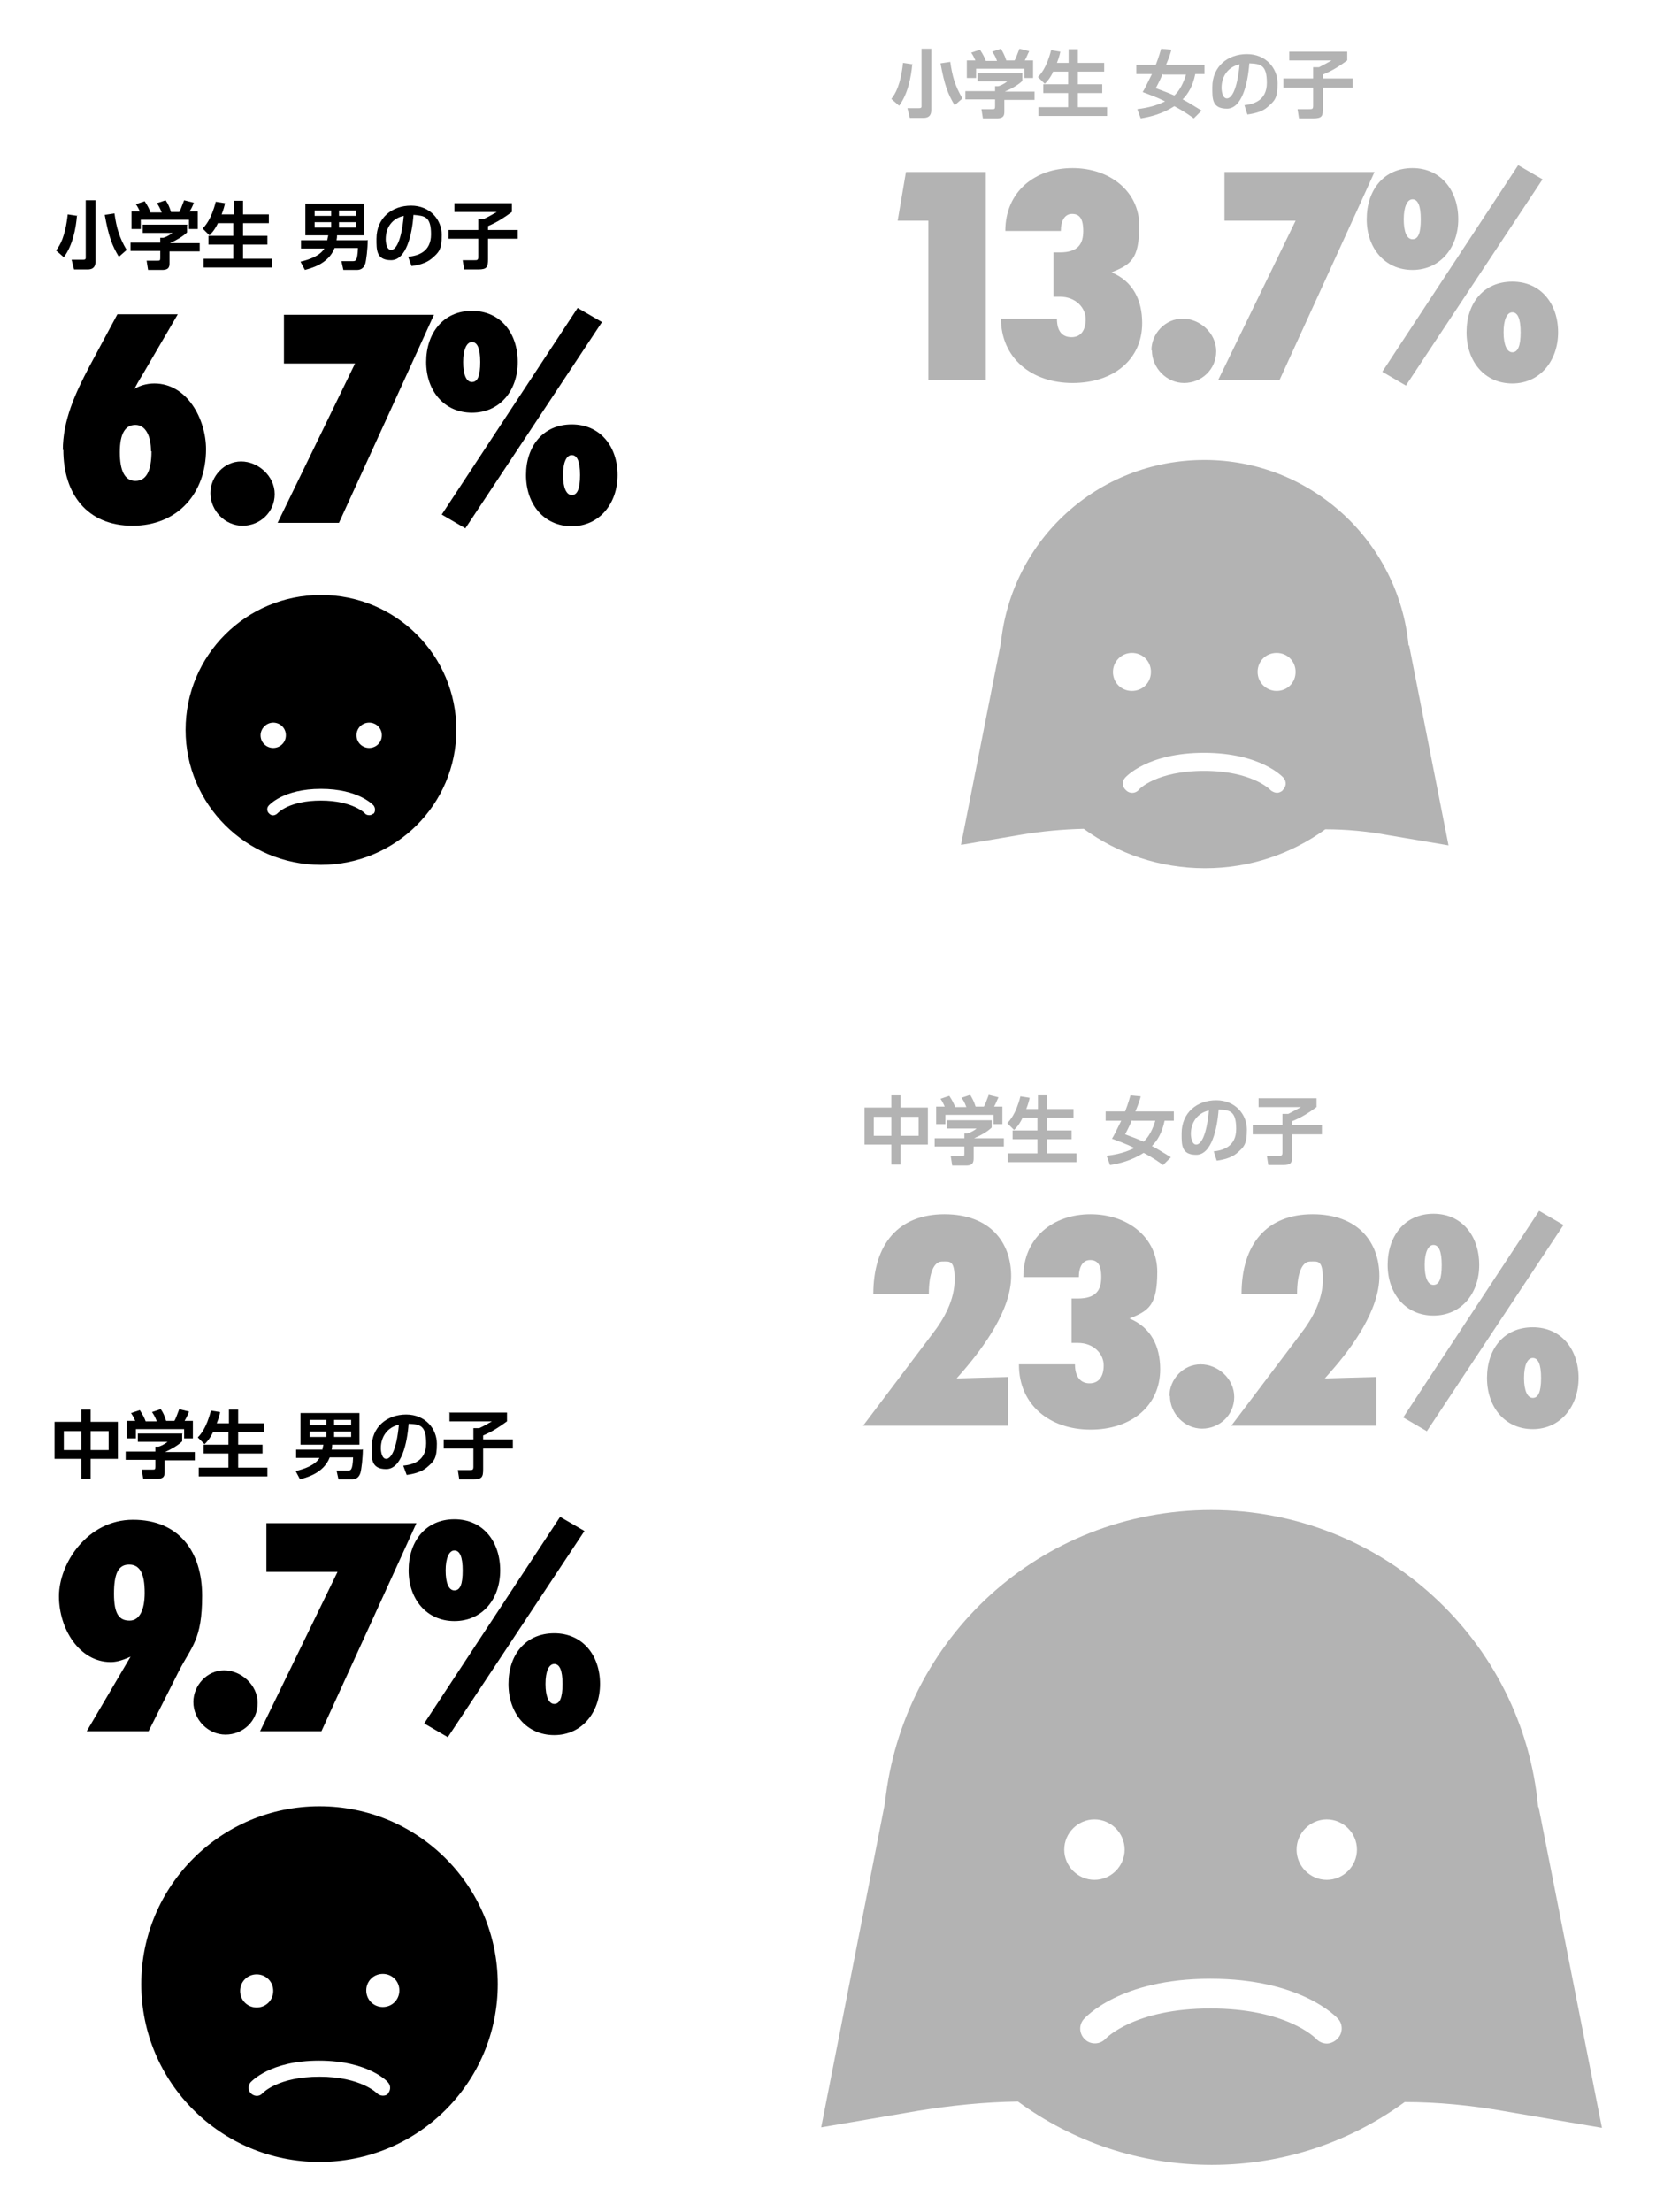 <?xml version="1.0" encoding="UTF-8"?>
<svg id="Layer_1" xmlns="http://www.w3.org/2000/svg" version="1.1" viewBox="0 0 340 454">
  <!-- Generator: Adobe Illustrator 29.5.1, SVG Export Plug-In . SVG Version: 2.1.0 Build 141)  -->
  <defs>
    <style>
      .st0 {
        fill: #b3b3b3;
      }
    </style>
  </defs>
  <g>
    <path d="M12.9,92.4c0-6.1,2.5-11.6,5.4-17.1l5.8-10.8h12.4l-7.3,12.5c-.7,1.1-1.3,2.2-1.6,2.8,1-.6,2.4-1.1,4.1-1.1,6.7,0,10.6,7.3,10.6,13.5,0,9-5.8,15.7-15.1,15.7s-14.2-6.5-14.2-15.6h0ZM31,92.6c0-3.1-1.1-5.4-3.2-5.4s-3.2,1.8-3.2,5.6,1,5.9,3.2,5.9,3.3-2,3.3-6.1Z"/>
    <path d="M43.2,101.2c0-3.4,2.8-6.5,6.3-6.5s6.9,3,6.9,6.7-3,6.5-6.6,6.5-6.6-3.1-6.6-6.7h0Z"/>
    <path d="M69.6,107.3h-12.6l15.9-32.7h-14.6v-10h30.8c0,.1-19.5,42.7-19.5,42.7h0Z"/>
    <path d="M87.5,74.3c0-5.9,3.5-10.5,9.4-10.5s9.4,4.6,9.4,10.5-3.7,10.4-9.4,10.4-9.4-4.5-9.4-10.4ZM95.5,108.4l-4.8-2.8,27.9-42.4,5,2.9-28.1,42.4h0ZM98.6,74.3c0-2.8-.6-4.1-1.7-4.1s-1.8,1.6-1.8,4.1.6,4.1,1.8,4.1,1.7-1.3,1.7-4.1ZM108,97.5c0-5.9,3.5-10.4,9.4-10.4s9.4,4.6,9.4,10.4-3.7,10.5-9.4,10.5-9.4-4.5-9.4-10.5ZM119.1,97.5c0-2.8-.6-4.1-1.7-4.1s-1.8,1.5-1.8,4.1.7,4.1,1.8,4.1,1.7-1.2,1.7-4.1Z"/>
  </g>
  <g>
    <path class="st0" d="M190.6,78v-32.7h-6.3l1.7-10h16.4v42.7h-11.8Z"/>
    <path class="st0" d="M205.5,65.4h11.5c0,2.6,1.1,3.8,3,3.8s2.9-1.4,2.9-3.7-2-4.6-5.3-4.6h-1.3v-9.1h1.3c3.8,0,4.8-1.8,4.8-4.4s-.8-3.5-2.3-3.5-2.3,1.4-2.3,3.5h-11.4c0-8.1,6.1-12.9,13.8-12.9s13.7,4.8,13.7,11.8-1.8,8-5.7,9.6c4.4,1.8,6.3,5.7,6.3,10.4,0,7.5-5.9,12.3-14.3,12.3s-14.7-5.1-14.7-13.3h0Z"/>
    <path class="st0" d="M236.4,71.9c0-3.4,2.8-6.5,6.4-6.5s6.9,3,6.9,6.7-3,6.5-6.6,6.5-6.6-3.1-6.6-6.7h0Z"/>
    <path class="st0" d="M262.7,78h-12.6l15.9-32.7h-14.6v-10h30.8c0,.1-19.5,42.7-19.5,42.7h0Z"/>
    <path class="st0" d="M280.6,45c0-6,3.5-10.5,9.4-10.5s9.4,4.7,9.4,10.5-3.7,10.4-9.4,10.4-9.4-4.5-9.4-10.4ZM288.6,79.1l-4.8-2.8,27.9-42.4,5,2.9-28.1,42.4h0ZM291.7,45c0-2.8-.6-4.1-1.7-4.1s-1.8,1.6-1.8,4.1.6,4.1,1.8,4.1,1.7-1.3,1.7-4.1ZM301.1,68.2c0-6,3.5-10.4,9.4-10.4s9.4,4.6,9.4,10.4-3.7,10.5-9.4,10.5-9.4-4.5-9.4-10.5ZM312.2,68.2c0-2.8-.6-4.1-1.7-4.1s-1.8,1.5-1.8,4.1.7,4.1,1.8,4.1,1.7-1.2,1.7-4.1Z"/>
  </g>
  <g>
    <path d="M30.4,355.3h-12.6l7-11.9,2-3.4c-2,.9-3.1,1.1-4.1,1.1-6.4,0-10.6-6.8-10.6-13.5s5.8-15.7,15.2-15.7,14.2,6.5,14.2,15.6-2.2,10.4-4.8,15.5l-6.2,12.3h0ZM29.7,326.9c0-4-1-5.8-3.2-5.8s-3.1,1.8-3.1,6,1.1,5.5,3.2,5.5,3.1-2.3,3.1-5.7Z"/>
    <path d="M39.7,349.3c0-3.4,2.8-6.5,6.3-6.5s6.9,3,6.9,6.7-3,6.5-6.6,6.5-6.6-3.1-6.6-6.7h0Z"/>
    <path d="M66,355.3h-12.6l15.9-32.7h-14.6v-10h30.8c0,.1-19.5,42.7-19.5,42.7h0Z"/>
    <path d="M83.9,322.3c0-6,3.5-10.5,9.4-10.5s9.4,4.6,9.4,10.5-3.7,10.4-9.4,10.4-9.4-4.5-9.4-10.4ZM91.9,356.5l-4.8-2.8,27.9-42.4,5,2.9-28.1,42.4h0ZM95,322.3c0-2.8-.6-4.1-1.7-4.1s-1.8,1.6-1.8,4.1.6,4.1,1.8,4.1,1.7-1.3,1.7-4.1ZM104.4,345.6c0-6,3.5-10.4,9.4-10.4s9.4,4.6,9.4,10.4-3.7,10.5-9.4,10.5-9.4-4.5-9.4-10.5ZM115.5,345.6c0-2.8-.6-4.1-1.7-4.1s-1.8,1.5-1.8,4.1.7,4.1,1.8,4.1,1.7-1.2,1.7-4.1Z"/>
  </g>
  <g>
    <path class="st0" d="M177.2,292.6h0c0,0,14.2-18.8,14.2-18.8,2.5-3.2,4.6-7.1,4.6-11.2s-1-3.7-2.6-3.7-2.7,2.2-2.7,6.7h-11.4c0-10.3,5.2-16.4,14.6-16.4s13.7,5.8,13.7,12.7-5.6,14.5-9.8,19.4l-1.4,1.6c.5,0,9.7-.3,10.6-.3v10h-29.8,0Z"/>
    <path class="st0" d="M209.2,280h11.5c0,2.5,1.1,3.9,3,3.9s2.9-1.4,2.9-3.7-2-4.6-5.3-4.6h-1.3v-9.1h1.3c3.8,0,4.8-1.8,4.8-4.4s-.8-3.5-2.3-3.5-2.3,1.4-2.3,3.5h-11.4c0-8.1,6.1-12.9,13.8-12.9s13.7,4.8,13.7,11.8-1.8,8-5.7,9.6c4.4,1.8,6.3,5.7,6.3,10.4,0,7.5-5.9,12.4-14.3,12.4s-14.7-5.1-14.7-13.3h0Z"/>
    <path class="st0" d="M240.1,286.5c0-3.4,2.8-6.5,6.4-6.5s6.9,3,6.9,6.7-3,6.5-6.6,6.5-6.6-3.1-6.6-6.7h0Z"/>
    <path class="st0" d="M252.8,292.6h0c0,0,14.2-18.8,14.2-18.8,2.5-3.2,4.6-7.1,4.6-11.2s-1-3.7-2.6-3.7-2.7,2.2-2.7,6.7h-11.4c0-10.3,5.2-16.4,14.6-16.4s13.7,5.8,13.7,12.7-5.5,14.5-9.8,19.4l-1.4,1.6c.5,0,9.7-.3,10.6-.3v10h-29.8,0Z"/>
    <path class="st0" d="M284.9,259.6c0-5.9,3.5-10.5,9.4-10.5s9.4,4.6,9.4,10.5-3.7,10.4-9.4,10.4-9.4-4.5-9.4-10.4ZM292.9,293.7l-4.8-2.8,27.9-42.4,5,2.9-28.1,42.4h0ZM296,259.6c0-2.8-.6-4.1-1.7-4.1s-1.8,1.6-1.8,4.1.6,4.1,1.8,4.1,1.7-1.3,1.7-4.1ZM305.3,282.8c0-6,3.5-10.4,9.4-10.4s9.4,4.6,9.4,10.4-3.7,10.5-9.4,10.5-9.4-4.5-9.4-10.5ZM316.4,282.8c0-2.8-.6-4.1-1.7-4.1s-1.8,1.5-1.8,4.1.7,4.1,1.8,4.1,1.7-1.2,1.7-4.1Z"/>
  </g>
  <g>
    <path d="M15.8,44.2c-.2,2.7-.9,6.2-2.7,8.6l-1.6-1.4c.8-1,1.9-2.8,2.4-7.4l2,.3h0ZM19.6,41.2v12.5c0,.7-.2,1.6-1.6,1.6h-2.8l-.5-2h2.4c.5,0,.5-.2.5-.5v-11.7s2,0,2,0ZM24.4,52.7c-1.4-2.3-2.1-4.2-2.9-8.6l2-.3c.4,2.9,1,5,2.5,7.5,0,0-1.6,1.4-1.6,1.4Z"/>
    <path d="M38.4,46.2v1.5c-.8.8-2.2,1.6-3.5,2.2h6.1v1.7h-6.2v2.3c0,.7,0,1.5-1.5,1.5h-2.9l-.3-1.9h2.2c.5,0,.6,0,.6-.6v-1.4h-6.1v-1.7h6.1v-1h.6c.2,0,1.2-.4,1.9-1h-6.1v-1.7h9.2ZM28.8,43.6c-.3-.7-.5-1.1-.9-1.7l1.8-.6c.6.9,1,1.7,1.2,2.3h2.3c-.4-1-.7-1.5-1-1.9l1.8-.6c.5.7.8,1.4,1.1,2.4h1.7c.2-.3.4-.8,1-2.4l2,.5c-.3.8-.5,1.2-.9,1.8h1.7v3.6h-1.8v-1.9h-9.9v1.9h-1.9v-3.6h1.8Z"/>
    <path d="M44.7,45.9c-.7,1.4-1.3,2-1.7,2.4l-1.4-1.4c.5-.5,1.8-1.9,2.7-5.5l1.9.3c-.1.5-.3,1.3-.7,2.3h2.5v-2.8h1.9v2.8h5.3v1.8h-5.3v2.6h5v1.8h-5v2.9h6v1.8h-14.1v-1.8h6.1v-2.9h-5.1v-1.8h5.1v-2.6h-3.2,0Z"/>
    <path d="M75.5,49.2c0,1.9-.3,4.2-.5,4.9-.4,1.2-1.2,1.3-1.8,1.3h-2.7l-.4-1.8h2.3c.6,0,1,0,1.1-2.7h-4.8c-1.3,3.4-5.1,4.2-6.1,4.5l-.9-1.7c1.8-.4,4-1.2,4.9-2.7h-4.8v-1.7h5.4c0-.2.1-.5.2-1h-4.7v-6.5h12.1v6.5h-5.6c0,.3,0,.5-.1,1,0,0,6.3,0,6.3,0ZM68,43.2h-3.4v1.1h3.4v-1.1ZM68,45.6h-3.4v1.1h3.4v-1.1ZM73.1,43.2h-3.5v1.1h3.5v-1.1ZM73.1,45.6h-3.5v1.1h3.5v-1.1Z"/>
    <path d="M83.8,52.7c1.9-.2,4.7-.9,4.7-4.6s-1.3-3.8-3.6-4c-.3,4.1-1.5,9.3-4.6,9.3s-3-2.2-3-4.4c0-4.3,3.2-6.8,7.1-6.8s6.3,2.9,6.3,6-.6,3.6-2.1,4.9c-1.1.9-2.6,1.3-4.1,1.5l-.7-1.9h0ZM79.2,49.1c0,.7.2,2.2,1.1,2.2s2.1-1.6,2.6-7c-2.3.5-3.7,2.3-3.7,4.8h0Z"/>
    <path d="M93.2,41.7h11.9v1.8c-1.5,1.1-3,2.1-4.9,2.9v.8h6.1v1.8h-6.1v4.2c0,1.6-.2,2.1-2,2.1h-2.9l-.3-1.9h2.4c.6,0,.8,0,.8-.7v-3.7h-6.1v-1.8h6.1v-2.3h1.2c1.1-.5,1.7-.9,2.6-1.4h-8.7v-1.8Z"/>
  </g>
  <g>
    <path class="st0" d="M187.3,13.1c-.2,2.6-.9,6.2-2.7,8.6l-1.6-1.4c.8-1,1.9-2.8,2.4-7.4l2,.3h0ZM191.2,10.1v12.5c0,.7-.2,1.6-1.6,1.6h-2.8l-.5-2h2.4c.5,0,.5-.2.5-.5v-11.7s2,0,2,0ZM196,21.6c-1.4-2.3-2.1-4.2-2.9-8.6l2-.3c.4,2.9,1,5,2.5,7.5l-1.6,1.4Z"/>
    <path class="st0" d="M209.9,15.1v1.5c-.8.8-2.2,1.6-3.6,2.2h6.1v1.7h-6.2v2.3c0,.7,0,1.5-1.5,1.5h-2.9l-.3-1.9h2.2c.5,0,.6,0,.6-.6v-1.4h-6.1v-1.7h6.1v-1h.6c.2,0,1.2-.4,1.9-1h-6.1v-1.7h9.3ZM200.3,12.5c-.3-.7-.5-1.1-.9-1.7l1.8-.6c.6.9,1,1.7,1.2,2.3h2.3c-.4-1.1-.7-1.5-1-1.9l1.8-.6c.4.7.8,1.4,1.1,2.4h1.7c.2-.3.4-.8,1-2.4l2,.5c-.4.8-.5,1.2-.9,1.9h1.7v3.6h-1.8v-1.9h-9.9v1.9h-1.9v-3.6h1.8Z"/>
    <path class="st0" d="M216.2,14.8c-.7,1.4-1.3,2-1.7,2.4l-1.4-1.4c.5-.5,1.8-1.9,2.7-5.5l1.9.3c-.1.5-.3,1.3-.7,2.3h2.4v-2.8h1.9v2.8h5.4v1.8h-5.4v2.6h5v1.8h-5v2.9h6v1.8h-14.1v-1.8h6.1v-2.9h-5.1v-1.8h5.1v-2.6h-3.2,0Z"/>
    <path class="st0" d="M237.3,13.3c.7-1.8.9-2.7,1.1-3.3l2.1.2c-.2.8-.5,1.7-1.1,3.1h7.9v1.9h-1.9c-.5,2.5-1.5,4.1-2.6,5.2.8.4,1.8,1,3.9,2.3l-1.6,1.6c-.7-.5-1.9-1.4-4-2.5-2.5,1.6-5,2.2-6.9,2.5l-.7-1.9c2.4-.3,4.1-.8,5.7-1.6-1.8-.9-3.3-1.4-4.6-1.9.4-.6.9-1.7,1.9-3.7h-3.2v-1.9h4ZM238.7,15.2c-.7,1.6-1.1,2.3-1.4,2.9,1.9.7,2.9,1.1,3.8,1.5,1.6-1.5,2.2-3.7,2.4-4.3h-4.7Z"/>
    <path class="st0" d="M255.4,21.6c1.9-.2,4.7-.9,4.7-4.6s-1.3-3.9-3.6-4c-.3,4.1-1.5,9.3-4.6,9.3s-3-2.1-3-4.4c0-4.3,3.2-6.8,7.1-6.8s6.3,2.9,6.3,6-.6,3.6-2.1,4.9c-1,.9-2.6,1.3-4.1,1.5l-.6-1.9h0ZM250.8,18c0,.7.2,2.2,1.1,2.2s2.1-1.6,2.6-7c-2.3.5-3.7,2.4-3.7,4.8h0Z"/>
    <path class="st0" d="M264.7,10.6h11.9v1.8c-1.5,1.1-3,2.1-5,2.9v.8h6.1v1.9h-6.1v4.2c0,1.6-.1,2.1-2,2.1h-2.9l-.3-1.9h2.4c.6,0,.8,0,.8-.7v-3.7h-6.1v-1.9h6.1v-2.3h1.2c1-.5,1.7-.9,2.6-1.4h-8.7v-1.9h0Z"/>
  </g>
  <g>
    <path d="M16.7,291.8v-2.5h1.9v2.5h5.6v7.6h-5.6v4.1h-1.9v-4.1h-5.5v-7.6h5.5ZM16.7,293.7h-3.6v3.9h3.6v-3.9ZM22.3,293.7h-3.7v3.9h3.7v-3.9Z"/>
    <path d="M37.4,294.3v1.5c-.8.8-2.2,1.6-3.5,2.2h6.1v1.7h-6.2v2.3c0,.7,0,1.5-1.5,1.5h-2.9l-.3-1.9h2.2c.5,0,.6,0,.6-.6v-1.4h-6.1v-1.7h6.1v-1h.6c.2,0,1.2-.4,1.9-1h-6.1v-1.7h9.2ZM27.8,291.7c-.3-.7-.5-1.1-.9-1.7l1.8-.6c.6.9,1,1.7,1.2,2.3h2.3c-.4-1-.7-1.5-1-1.9l1.8-.6c.5.7.8,1.4,1.1,2.4h1.7c.2-.3.4-.8,1-2.4l2,.5c-.3.8-.5,1.2-.9,1.9h1.7v3.6h-1.8v-1.9h-9.9v1.9h-1.9v-3.6h1.8Z"/>
    <path d="M43.7,294c-.7,1.4-1.3,2-1.7,2.4l-1.4-1.4c.5-.5,1.8-1.9,2.7-5.5l1.9.3c-.1.5-.3,1.3-.7,2.3h2.5v-2.8h1.9v2.8h5.3v1.8h-5.3v2.6h5v1.8h-5v2.9h6v1.8h-14.1v-1.8h6.1v-2.9h-5.1v-1.8h5.1v-2.6h-3.2,0Z"/>
    <path d="M74.5,297.4c0,1.9-.3,4.2-.5,4.9-.4,1.2-1.2,1.3-1.8,1.3h-2.7l-.4-1.8h2.3c.6,0,1,0,1.1-2.7h-4.8c-1.3,3.4-5.1,4.2-6.1,4.5l-.9-1.7c1.8-.4,4-1.2,4.9-2.7h-4.8v-1.7h5.4c0-.2.1-.5.2-1h-4.7v-6.5h12.1v6.5h-5.6c0,.3,0,.5-.1,1h6.3,0ZM67,291.4h-3.4v1.1h3.4v-1.1ZM67,293.8h-3.4v1.1h3.4v-1.1ZM72.1,291.4h-3.5v1.1h3.5v-1.1ZM72.1,293.8h-3.5v1.1h3.5v-1.1Z"/>
    <path d="M82.8,300.8c1.9-.2,4.7-.9,4.7-4.6s-1.3-3.9-3.6-4c-.3,4.1-1.5,9.3-4.6,9.3s-3-2.1-3-4.4c0-4.3,3.2-6.8,7.1-6.8s6.3,2.9,6.3,6-.6,3.6-2.1,4.9c-1.1.9-2.6,1.3-4.1,1.5l-.7-1.9h0ZM78.2,297.2c0,.7.2,2.2,1.1,2.2s2.1-1.6,2.6-7c-2.3.5-3.7,2.4-3.7,4.8h0Z"/>
    <path d="M92.2,289.9h11.9v1.8c-1.5,1.1-3,2.1-4.9,2.9v.8h6.1v1.9h-6.1v4.2c0,1.6-.2,2.1-2,2.1h-2.9l-.3-1.9h2.4c.6,0,.8,0,.8-.7v-3.7h-6.1v-1.9h6.1v-2.3h1.2c1.1-.5,1.7-.9,2.6-1.4h-8.7v-1.9h0Z"/>
  </g>
  <g>
    <path class="st0" d="M183,227.3v-2.5h1.9v2.5h5.6v7.6h-5.6v4.1h-1.9v-4.1h-5.5v-7.6h5.5ZM183,229.2h-3.6v3.9h3.6v-3.9ZM188.6,229.2h-3.7v3.9h3.7v-3.9Z"/>
    <path class="st0" d="M203.6,229.9v1.5c-.8.8-2.2,1.6-3.6,2.2h6.1v1.7h-6.2v2.3c0,.7,0,1.6-1.5,1.6h-2.9l-.3-1.9h2.2c.5,0,.6,0,.6-.6v-1.4h-6.1v-1.7h6.1v-1h.6c.2,0,1.2-.4,1.9-1h-6.1v-1.7h9.3ZM194,227.2c-.3-.7-.5-1.1-.9-1.7l1.8-.6c.6.9,1,1.7,1.2,2.3h2.3c-.4-1.1-.7-1.5-1-1.9l1.8-.6c.4.7.8,1.4,1.1,2.4h1.7c.2-.3.4-.8,1-2.4l2,.5c-.4.8-.5,1.2-.9,1.9h1.7v3.6h-1.8v-1.9h-9.9v1.9h-1.9v-3.6h1.8Z"/>
    <path class="st0" d="M209.9,229.5c-.7,1.4-1.3,2-1.7,2.4l-1.4-1.4c.5-.5,1.8-1.9,2.7-5.5l1.9.3c-.1.5-.3,1.3-.7,2.3h2.4v-2.8h1.9v2.8h5.4v1.8h-5.4v2.6h5v1.8h-5v2.9h6v1.8h-14.1v-1.8h6.1v-2.9h-5.1v-1.8h5.1v-2.6h-3.2,0Z"/>
    <path class="st0" d="M231,228.1c.7-1.8.9-2.7,1.1-3.3l2.1.2c-.2.8-.5,1.7-1.1,3.1h7.9v1.9h-1.9c-.5,2.5-1.5,4.1-2.6,5.2.8.4,1.8,1,3.9,2.3l-1.6,1.6c-.7-.5-1.9-1.4-4-2.5-2.5,1.6-5,2.2-6.9,2.5l-.7-1.9c2.4-.3,4.1-.8,5.7-1.6-1.8-.9-3.3-1.4-4.6-1.9.4-.6.9-1.7,1.9-3.7h-3.2v-1.9h4ZM232.4,229.9c-.7,1.6-1.1,2.3-1.4,2.9,1.9.7,2.9,1.1,3.8,1.5,1.6-1.5,2.2-3.7,2.4-4.3h-4.7Z"/>
    <path class="st0" d="M249.1,236.3c1.9-.2,4.7-.9,4.7-4.6s-1.3-3.9-3.6-4c-.3,4.1-1.5,9.3-4.6,9.3s-3-2.1-3-4.4c0-4.3,3.2-6.8,7.1-6.8s6.3,2.9,6.3,6-.6,3.6-2.1,4.9c-1.1.9-2.6,1.3-4.1,1.5l-.6-1.9h0ZM244.5,232.7c0,.7.2,2.2,1.1,2.2s2.1-1.6,2.6-7c-2.3.5-3.7,2.4-3.7,4.8h0Z"/>
    <path class="st0" d="M258.4,225.4h11.9v1.8c-1.5,1.1-3,2.1-5,2.9v.8h6.1v1.9h-6.1v4.2c0,1.6-.1,2.1-2,2.1h-2.9l-.3-1.9h2.4c.6,0,.8,0,.8-.7v-3.7h-6.1v-1.9h6.1v-2.3h1.2c1-.5,1.7-.9,2.6-1.4h-8.7v-1.9h0Z"/>
  </g>
  <path class="st0" d="M289.2,132.5c-2-21.3-20-38.1-41.9-38.1s-39.6,16.4-41.8,37.5l-8.2,41.5,12.4-2.1c4.2-.7,8.5-1.1,12.8-1.2,7,5.1,15.6,8.1,24.9,8.1s17.8-3,24.7-8c4.3,0,8.6.4,12.9,1.2l12.4,2.1-8.1-41.1ZM228.5,137.9c0-2.1,1.7-3.9,3.9-3.9s3.9,1.7,3.9,3.9-1.7,3.9-3.9,3.9-3.9-1.7-3.9-3.9ZM263.4,162.2c-.4.3-.8.5-1.2.5s-1-.2-1.4-.6c-.1-.1-3.8-3.9-13.6-3.9s-13.4,3.8-13.4,3.9c-.7.8-1.9.8-2.6.1-.8-.7-.9-1.8-.2-2.6.2-.2,4.6-5.1,16.2-5.1s16.1,4.9,16.3,5.1c.7.8.6,1.9-.2,2.6h0ZM262.1,141.8c-2.1,0-3.9-1.7-3.9-3.9s1.7-3.9,3.9-3.9,3.9,1.7,3.9,3.9-1.7,3.9-3.9,3.9Z"/>
  <path class="st0" d="M315.8,370.9c-3.1-34.2-32-61-67.1-61s-63.4,26.3-67,60.1l-13.1,66.6,19.9-3.4c6.8-1.1,13.6-1.8,20.5-1.9,11.2,8.2,24.9,13,39.8,13s28.5-4.8,39.6-12.9c6.9,0,13.8.7,20.6,1.9l19.9,3.4-13-65.8h0ZM218.5,379.6c0-3.4,2.8-6.2,6.2-6.2s6.2,2.8,6.2,6.2-2.8,6.2-6.2,6.2-6.2-2.8-6.2-6.2ZM274.4,418.6c-.6.5-1.3.8-2,.8s-1.6-.3-2.2-1c-.2-.2-6.1-6.2-21.7-6.2s-21.4,6.1-21.5,6.2c-1.1,1.2-3,1.3-4.2.2-1.2-1.1-1.4-2.9-.3-4.2.3-.3,7.3-8.3,26-8.3s25.9,7.9,26.2,8.2c1.1,1.2,1,3.1-.2,4.2h0ZM272.4,385.8c-3.4,0-6.2-2.8-6.2-6.2s2.8-6.2,6.2-6.2,6.2,2.8,6.2,6.2-2.8,6.2-6.2,6.2Z"/>
  <path d="M65.9,122.1c-15.4,0-27.8,12.4-27.8,27.7s12.5,27.7,27.8,27.7,27.8-12.4,27.8-27.7-12.4-27.7-27.8-27.7ZM53.5,150.9c0-1.4,1.2-2.6,2.6-2.6s2.6,1.1,2.6,2.6-1.2,2.6-2.6,2.6-2.6-1.1-2.6-2.6ZM76.6,167c-.2.2-.5.3-.8.3s-.7-.1-.9-.4c0,0-2.5-2.6-9-2.6s-8.8,2.5-8.9,2.6c-.5.5-1.2.6-1.7.1-.5-.4-.6-1.2-.1-1.7.1-.1,3-3.4,10.7-3.4s10.7,3.3,10.8,3.4c.4.5.4,1.3,0,1.7h0ZM75.8,153.5c-1.4,0-2.6-1.1-2.6-2.6s1.2-2.6,2.6-2.6,2.6,1.1,2.6,2.6-1.2,2.6-2.6,2.6Z"/>
  <path d="M65.6,370.7c-20.2,0-36.6,16.3-36.6,36.5s16.4,36.5,36.6,36.5,36.6-16.3,36.6-36.5-16.4-36.5-36.6-36.5ZM49.3,408.6c0-1.9,1.5-3.4,3.4-3.4s3.4,1.5,3.4,3.4-1.5,3.4-3.4,3.4-3.4-1.5-3.4-3.4ZM79.7,429.7c-.3.3-.7.4-1.1.4s-.9-.2-1.2-.5c0,0-3.3-3.4-11.8-3.4s-11.6,3.3-11.7,3.4c-.6.7-1.6.7-2.3.1-.7-.6-.7-1.6-.2-2.3.2-.2,4-4.5,14.1-4.5s14.1,4.3,14.2,4.5c.6.7.5,1.7-.1,2.3ZM78.6,411.9c-1.9,0-3.4-1.5-3.4-3.4s1.5-3.4,3.4-3.4,3.4,1.5,3.4,3.4-1.5,3.4-3.4,3.4Z"/>
</svg>